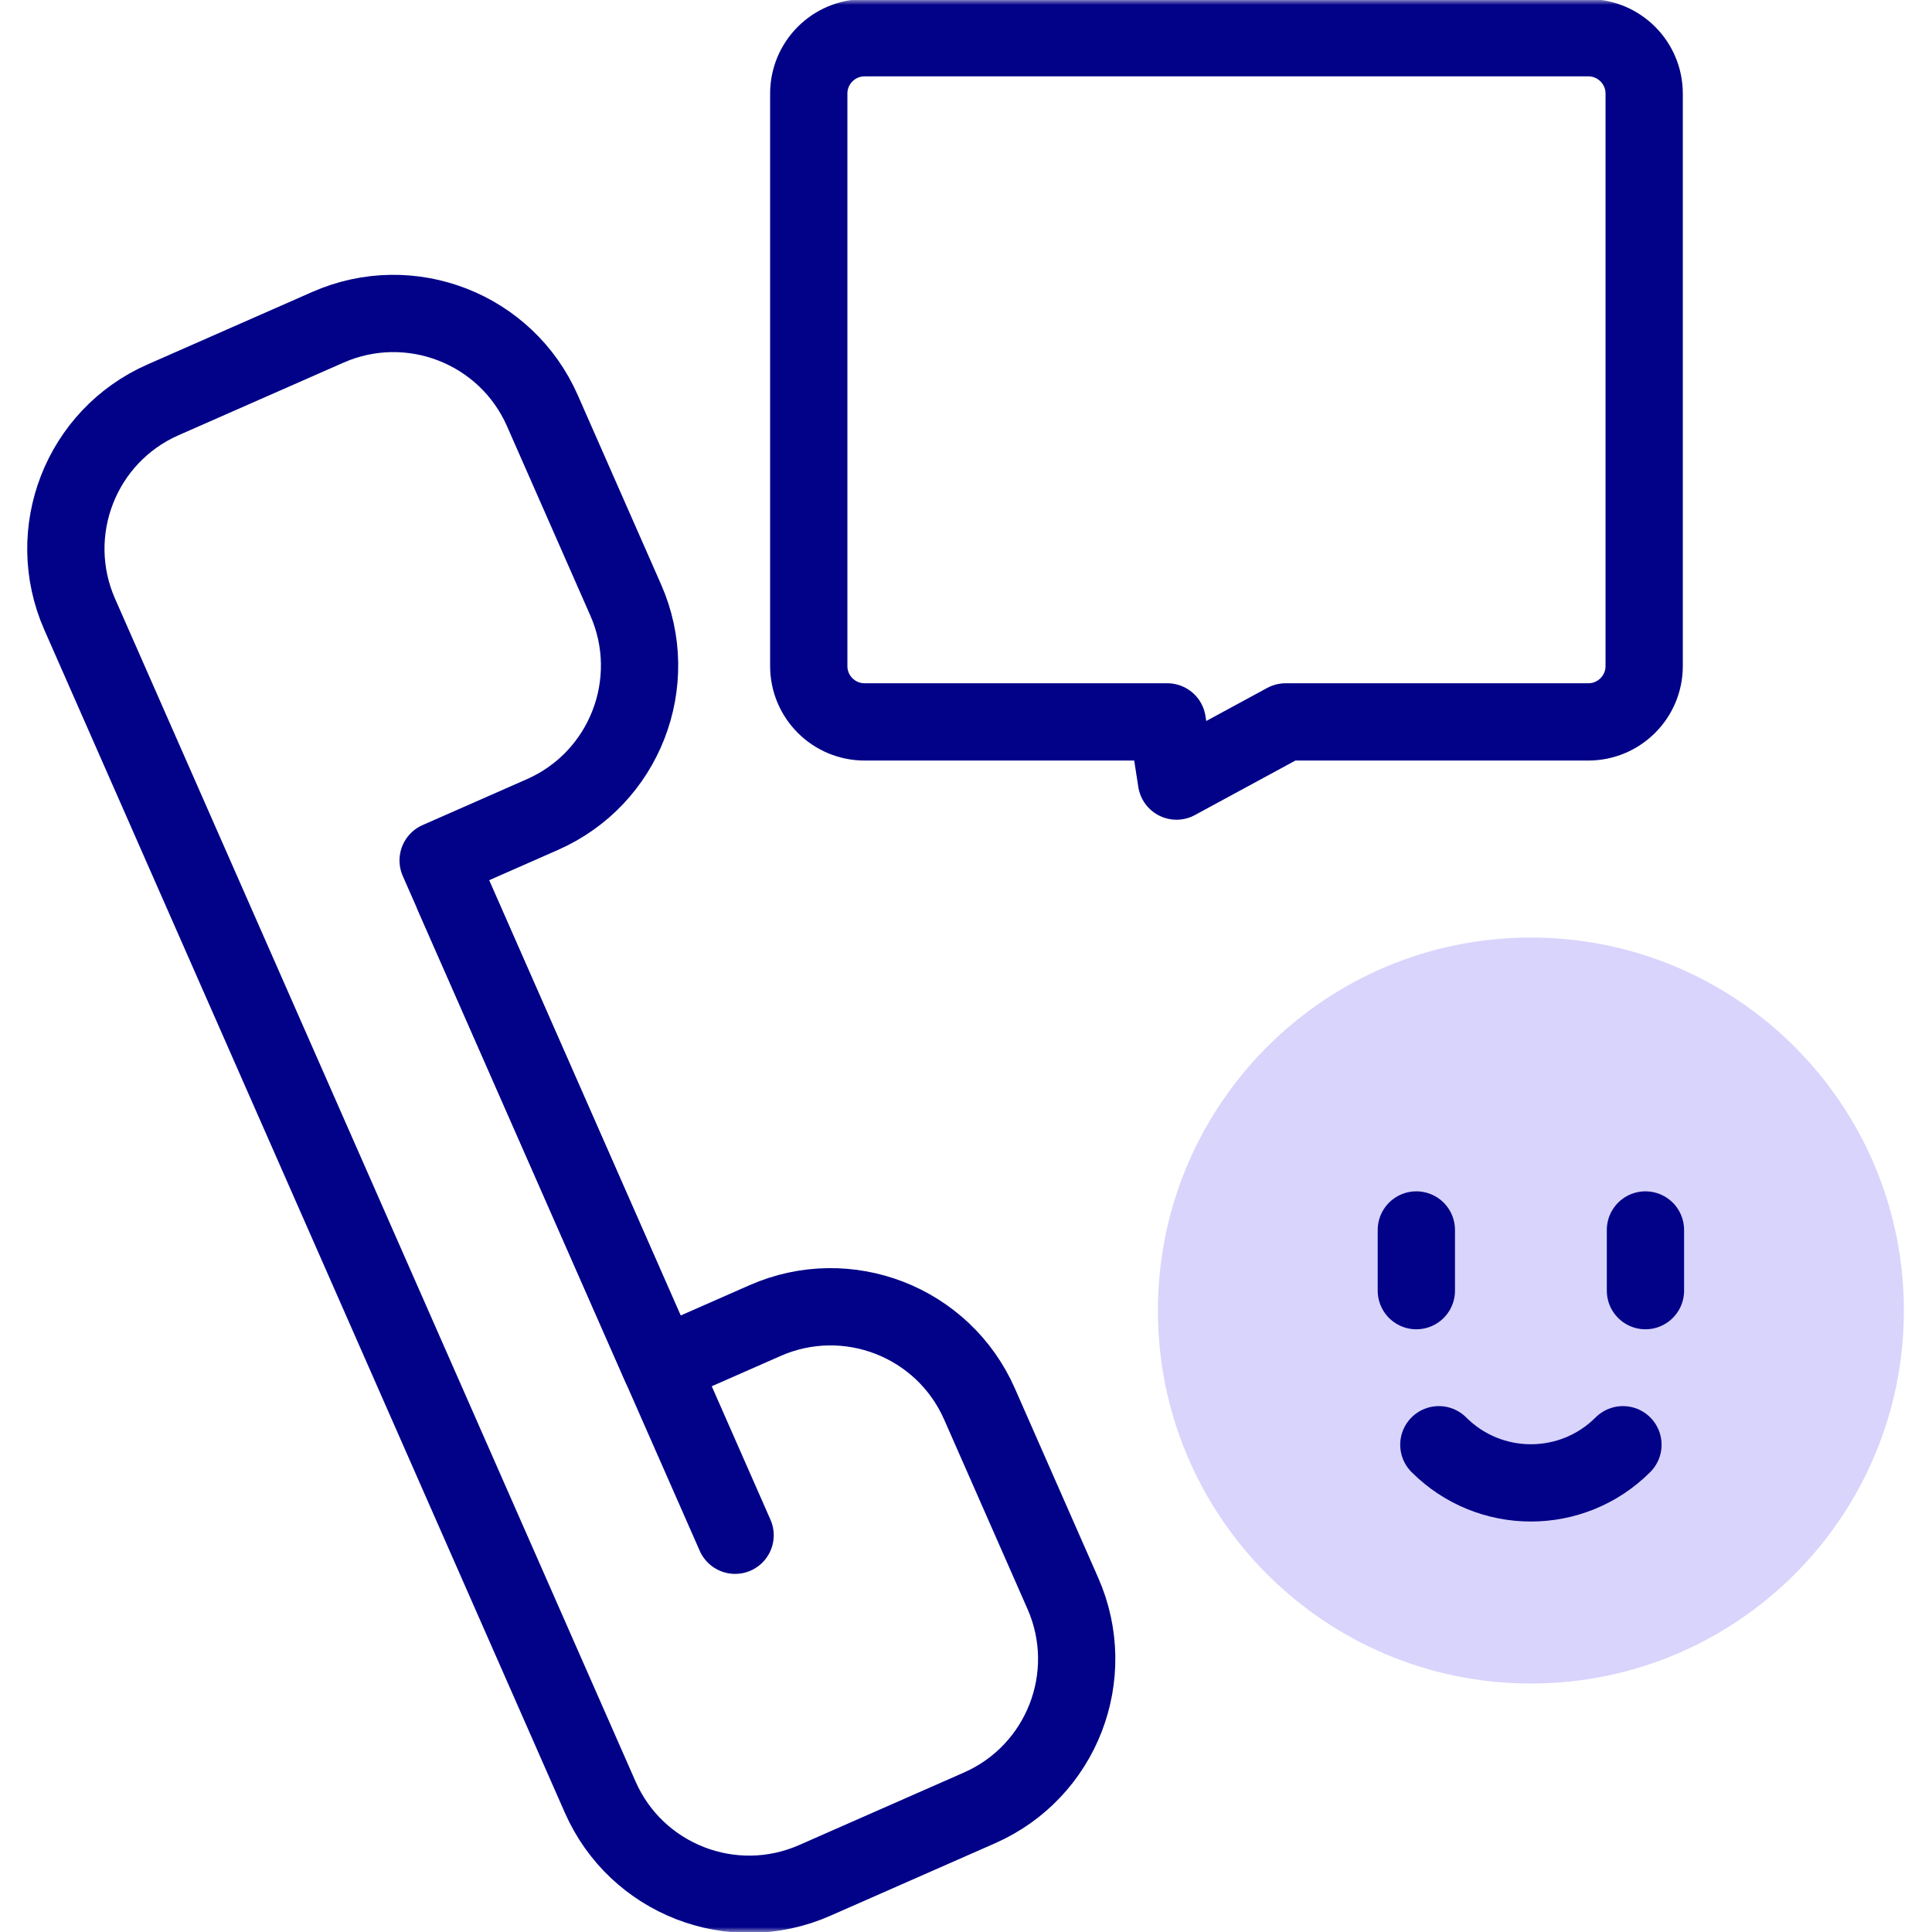 <svg width="200" height="200" viewBox="0 0 200 200" fill="none" xmlns="http://www.w3.org/2000/svg">
<g clip-path="url(#clip0_3897_36499)">
<mask id="mask0_3897_36499" style="mask-type:luminance" maskUnits="userSpaceOnUse" x="0" y="0" width="200" height="200">
<path d="M0 1.52588e-05H200V200H0V1.52588e-05Z" fill="white"/>
</mask>
<g mask="url(#mask0_3897_36499)">
<path d="M197.089 135.666C197.089 156.99 179.802 174.277 158.477 174.277C137.153 174.277 119.867 156.99 119.867 135.666C119.867 114.342 137.153 97.055 158.477 97.055C179.802 97.055 197.089 114.342 197.089 135.666Z" fill="#D9D4FC"/>
<path d="M146.619 127.327V133.607" stroke="#020288" stroke-width="8" stroke-miterlimit="10" stroke-linecap="round" stroke-linejoin="round"/>
<path d="M170.336 127.327V133.607" stroke="#020288" stroke-width="8" stroke-miterlimit="10" stroke-linecap="round" stroke-linejoin="round"/>
<path d="M168.006 149.559C162.744 154.824 154.212 154.824 148.949 149.559" stroke="#020288" stroke-width="8" stroke-miterlimit="10" stroke-linecap="round" stroke-linejoin="round"/>
<path d="M164.421 3.906H89.504C86.311 3.906 83.722 6.495 83.722 9.689V68.948C83.722 72.142 86.311 74.731 89.504 74.731H120.836L121.791 80.857L133.089 74.731H164.421C167.615 74.731 170.204 72.142 170.204 68.948V9.689C170.204 6.495 167.615 3.906 164.421 3.906Z" stroke="#020288" stroke-width="8" stroke-miterlimit="10" stroke-linecap="round" stroke-linejoin="round"/>
<path d="M79.197 136.707L68.408 141.455L45.357 89.073L56.146 84.325C64.66 80.578 68.524 70.638 64.778 62.124L56.147 42.511C52.4 33.998 42.461 30.133 33.947 33.88L16.881 41.389C8.367 45.136 4.502 55.075 8.249 63.589L62.131 186.031C65.877 194.545 75.817 198.41 84.331 194.663L101.397 187.153C109.911 183.406 113.776 173.467 110.029 164.953L101.398 145.339C97.651 136.825 87.712 132.96 79.197 136.707Z" stroke="#020288" stroke-width="8" stroke-miterlimit="10" stroke-linecap="round" stroke-linejoin="round"/>
<path d="M46.951 92.695L76.097 158.928" stroke="#020288" stroke-width="8" stroke-miterlimit="10" stroke-linecap="round" stroke-linejoin="round"/>
</g>
</g>
<defs>
<clipPath id="clip0_3897_36499">
<rect width="200" height="200" fill="white"/>
</clipPath>
</defs>
</svg>
